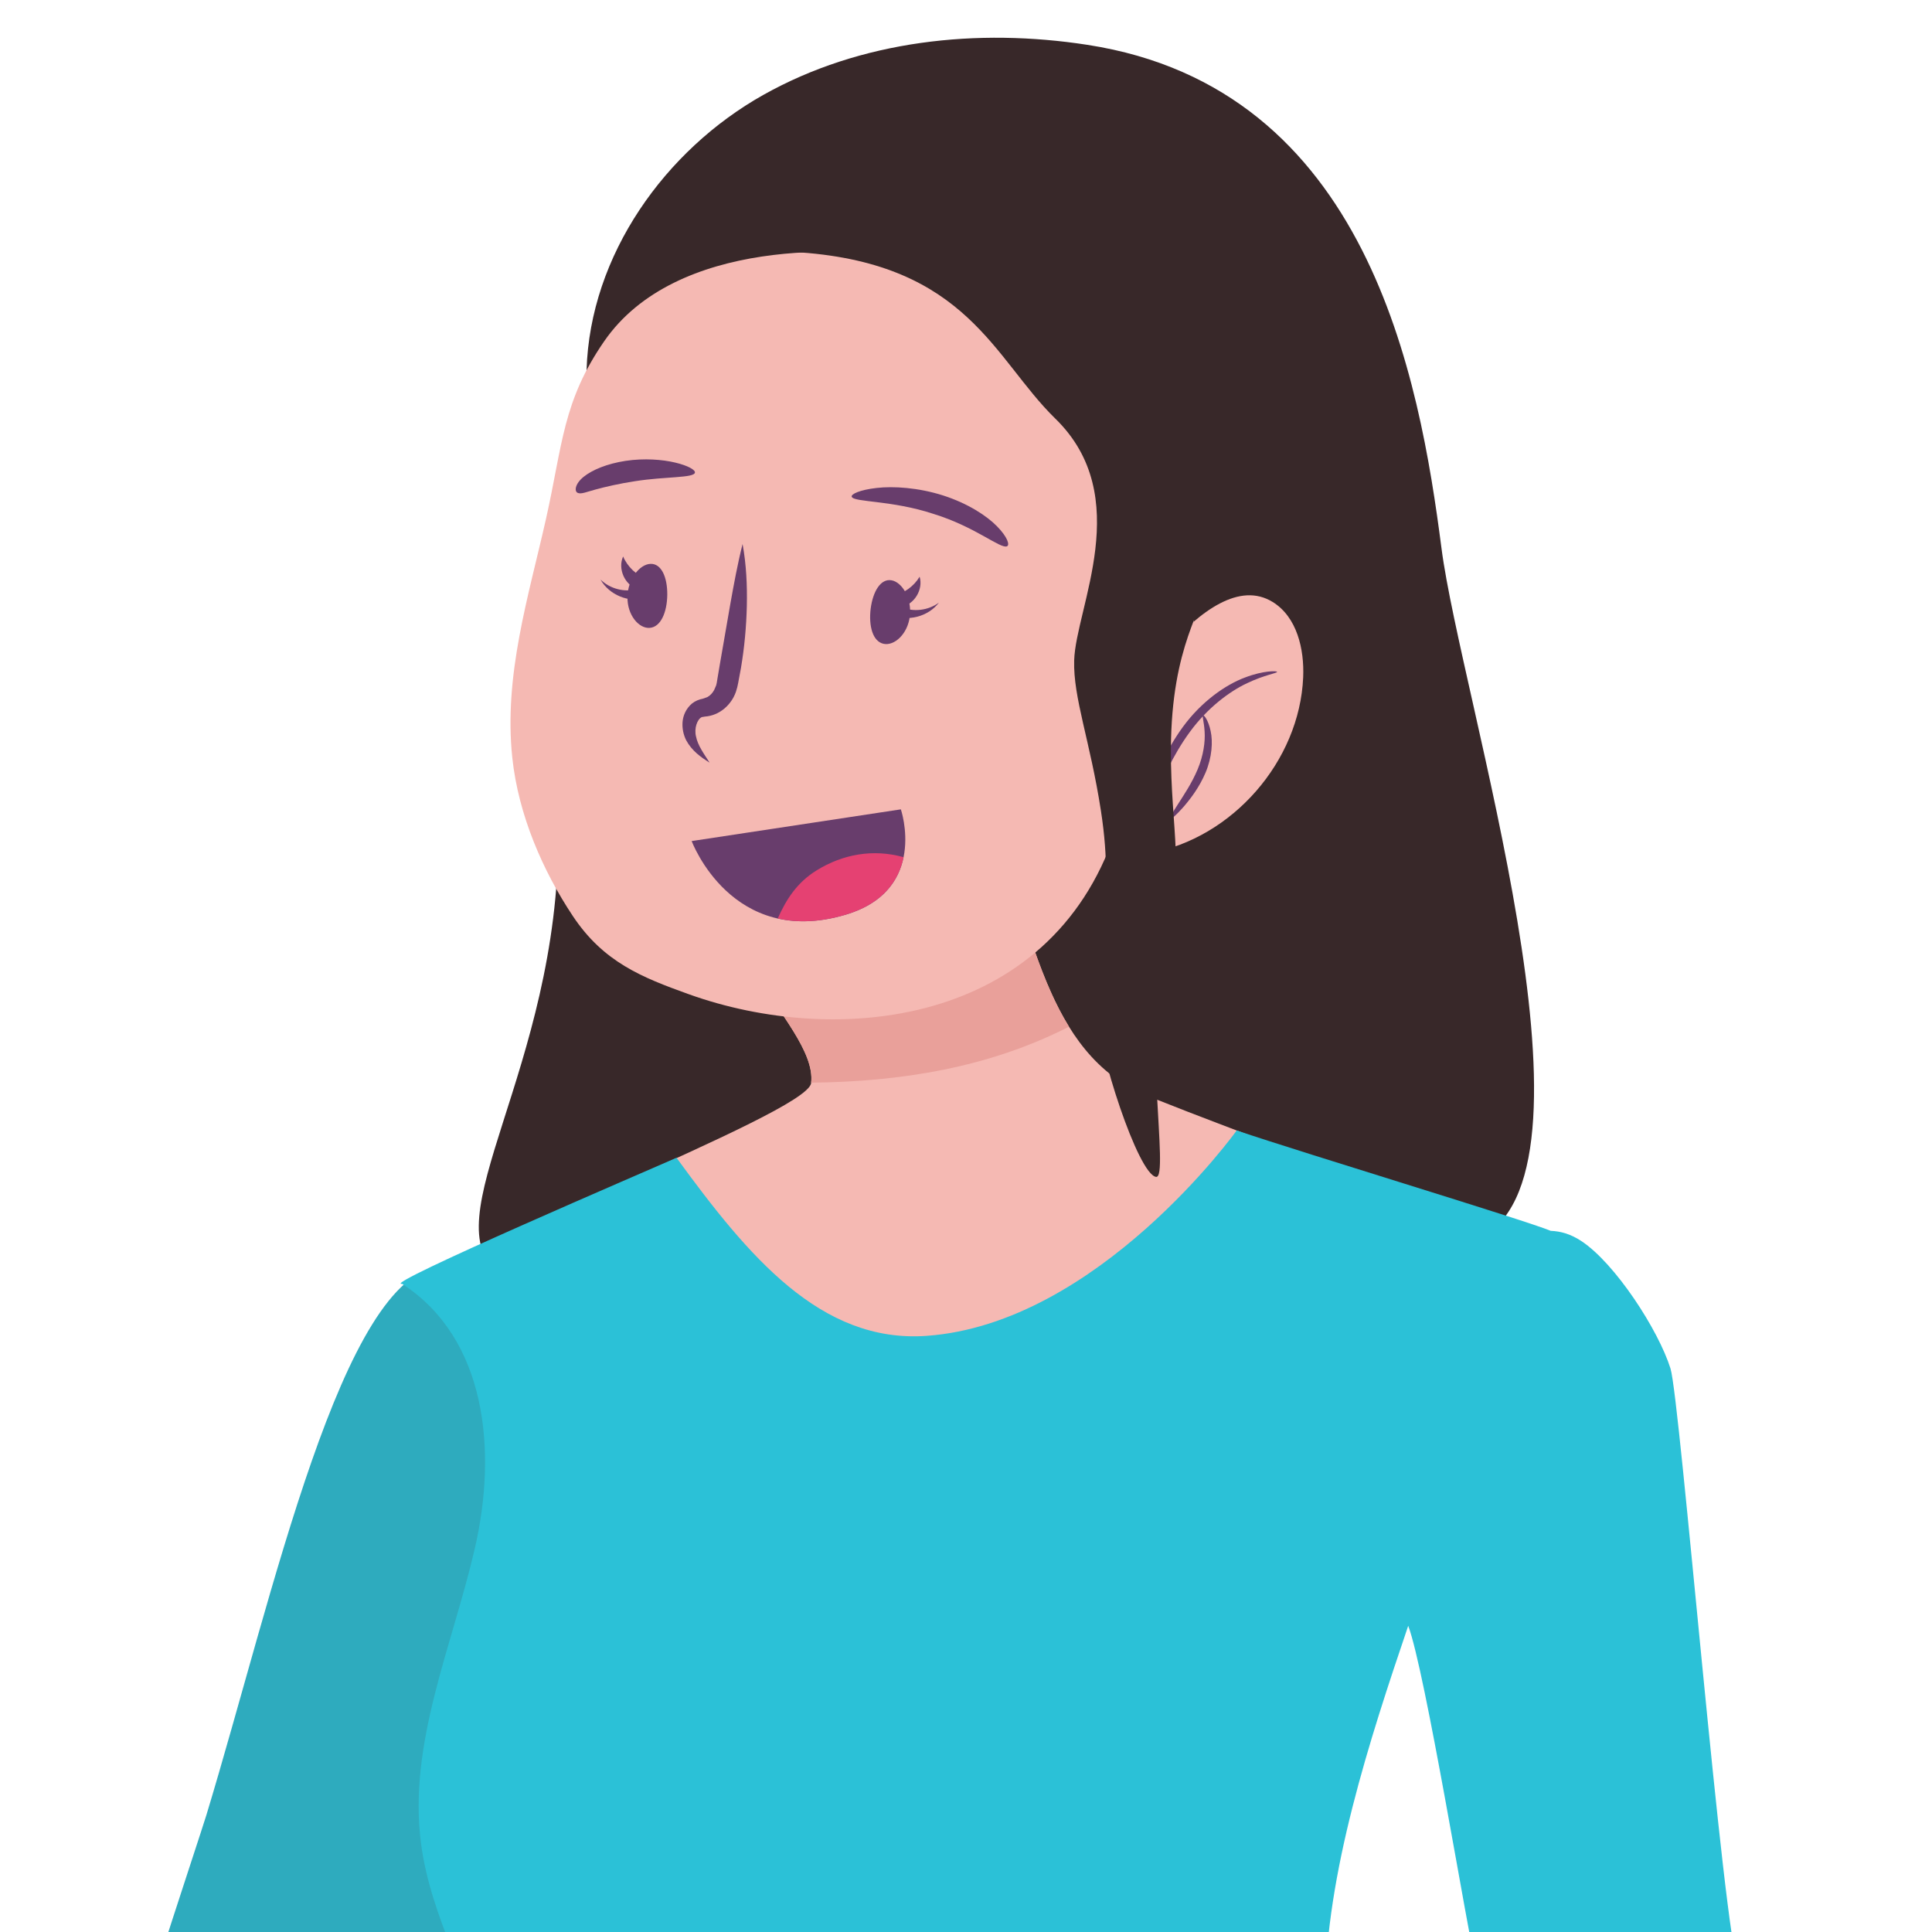 <?xml version="1.0" encoding="UTF-8" standalone="no"?>
<!DOCTYPE svg PUBLIC "-//W3C//DTD SVG 1.1//EN" "http://www.w3.org/Graphics/SVG/1.1/DTD/svg11.dtd">
<svg width="100%" height="100%" viewBox="0 0 300 300" version="1.1" xmlns="http://www.w3.org/2000/svg" xmlns:xlink="http://www.w3.org/1999/xlink" xml:space="preserve" xmlns:serif="http://www.serif.com/" style="fill-rule:evenodd;clip-rule:evenodd;stroke-linejoin:round;stroke-miterlimit:2;">
    <g id="Julie">
        <g transform="matrix(3.587,0,0,3.587,-1172.96,-427.917)">
            <path d="M352.395,135.325C352.541,130.327 355.811,125.786 360.042,123.408C364.272,121.03 369.323,120.503 374.078,121.238C386.24,123.117 388.454,135.685 389.405,143.034C390.241,149.498 396.709,169.601 391.231,172.8C389.852,173.605 354.033,178.438 348.647,174.46C345.574,172.19 351.21,165.59 351.173,155.391L352.395,135.325Z" style="fill:rgb(56,40,41);fill-rule:nonzero;"/>
        </g>
        <g transform="matrix(3.587,0,0,3.587,-1172.96,-427.917)">
            <path d="M370.061,155.391C371.871,159.902 372.375,165.251 377.075,166.895C384.02,169.674 392.996,172.332 387.147,174.362C386.433,174.61 384.081,181.075 383.442,180.671C383.253,180.552 378.583,183.825 373.909,187.098C369.179,190.41 364.446,193.721 364.341,193.52C363.477,191.861 351.89,184.438 351.376,182.639C351.032,181.431 344.988,176.461 345.241,175.23C345.589,173.539 361.933,167.555 362.115,166.187C362.297,164.825 360.59,163.018 360.041,161.845C359.091,159.815 358.144,157.784 357.195,155.754L370.061,155.391Z" style="fill:rgb(245,185,179);fill-rule:nonzero;"/>
        </g>
        <g transform="matrix(3.587,0,0,3.587,-1172.96,-427.917)">
            <path d="M371.799,159.724C371.712,159.722 371.625,159.718 371.538,159.713C371.062,158.282 370.625,156.796 370.061,155.391L366.488,155.492L370.061,155.391L371.799,159.724Z" style="fill:rgb(99,54,97);fill-rule:nonzero;"/>
        </g>
        <g transform="matrix(3.587,0,0,3.587,-1172.96,-427.917)">
            <path d="M362.118,166.165C362.277,164.821 360.625,163.052 360.06,161.885L357.195,155.754L366.488,155.492L370.061,155.391C370.625,156.796 371.062,158.282 371.538,159.713C372.021,161.161 372.544,162.552 373.28,163.742C369.816,165.508 366.027,166.124 362.118,166.165Z" style="fill:rgb(233,160,154);fill-rule:nonzero;"/>
        </g>
        <g transform="matrix(3.587,0,0,3.587,-1172.96,-427.917)">
            <path d="M349.18,152.097C349.443,154.575 350.502,156.999 351.798,158.947C353.126,160.945 354.78,161.602 356.804,162.33C363.226,164.643 372.437,163.713 375.271,155.348C376.406,156.097 377.895,155.064 378.386,153.652C378.844,152.333 378.529,151.132 378.555,149.781C378.576,148.671 378.729,147.612 378.695,146.479C378.615,143.73 377.316,143.164 376.266,140.654C375.166,138.027 373.984,132.009 366.605,130.531C363.759,129.96 356.256,129.581 353.157,134.071C351.36,136.674 351.358,138.551 350.643,141.741C349.888,145.104 348.801,148.53 349.18,152.097Z" style="fill:rgb(245,185,179);fill-rule:nonzero;"/>
        </g>
        <g transform="matrix(3.587,0,0,3.587,-1172.96,-427.917)">
            <path d="M382.1,145.358C383.146,146.006 383.47,147.39 383.417,148.619C383.26,152.253 380.352,155.583 376.772,156.23C375.697,156.424 374.394,156.3 373.806,155.379C373.205,154.438 373.664,153.198 374.203,152.221C375.246,150.332 379.25,143.593 382.1,145.358Z" style="fill:rgb(245,185,179);fill-rule:nonzero;"/>
        </g>
        <g transform="matrix(3.587,0,0,3.587,-1172.96,-427.917)">
            <path d="M382.286,148.379C382.287,148.341 381.723,148.308 380.889,148.629C380.059,148.938 379.013,149.666 378.212,150.762C377.412,151.856 376.98,153.008 376.724,153.835C376.47,154.669 376.378,155.2 376.424,155.213C376.477,155.229 376.657,154.723 376.971,153.922C377.288,153.126 377.747,152.025 378.511,150.982C379.273,149.94 380.23,149.225 380.993,148.87C381.757,148.504 382.296,148.442 382.286,148.379Z" style="fill:rgb(104,61,108);fill-rule:nonzero;"/>
        </g>
        <g transform="matrix(3.587,0,0,3.587,-1172.96,-427.917)">
            <path d="M377.668,154.739C377.708,154.77 377.919,154.585 378.22,154.246C378.516,153.906 378.912,153.402 379.191,152.743C379.47,152.082 379.513,151.403 379.411,150.942C379.314,150.475 379.122,150.241 379.084,150.263C379.031,150.287 379.129,150.548 379.151,150.976C379.179,151.401 379.102,151.997 378.849,152.6C378.594,153.206 378.25,153.712 378.01,154.088C377.768,154.462 377.627,154.707 377.668,154.739Z" style="fill:rgb(104,61,108);fill-rule:nonzero;"/>
        </g>
        <g transform="matrix(3.587,0,0,3.587,-1172.96,-436.917)">
            <path d="M370.596,145.454C370.724,145.397 370.617,145.051 370.166,144.592C369.723,144.136 368.9,143.597 367.824,143.252C366.747,142.91 365.676,142.846 364.951,142.929C364.218,143.011 363.832,143.199 363.873,143.31C363.963,143.554 365.604,143.454 367.407,144.05C369.229,144.61 370.313,145.579 370.596,145.454Z" style="fill:rgb(104,61,108);fill-rule:nonzero;"/>
        </g>
        <g transform="matrix(3.587,0,0,3.587,-1172.96,-427.917)">
            <path d="M365.078,154.733C364.971,154.689 364.708,154.95 364.209,155.278C363.716,155.607 362.945,155.994 361.97,156.172C360.994,156.349 360.036,156.276 359.361,156.159C358.682,156.045 358.258,155.909 358.199,155.983C358.146,156.044 358.484,156.318 359.208,156.557C359.918,156.795 361.043,156.96 362.205,156.75C363.366,156.538 364.211,156.015 364.643,155.569C365.086,155.119 365.17,154.768 365.078,154.733Z" style="fill:rgb(104,61,108);fill-rule:nonzero;"/>
        </g>
        <g transform="matrix(3.587,0,0,3.587,-1172.96,-436.917)">
            <path d="M357.087,142.263C357.103,142.147 356.79,141.963 356.235,141.831C355.685,141.699 354.893,141.634 354.085,141.756C353.277,141.88 352.641,142.146 352.264,142.45C351.884,142.761 351.865,143.075 352.007,143.14C352.156,143.213 352.402,143.097 352.807,142.99C353.209,142.881 353.815,142.739 354.484,142.638C355.824,142.426 357.046,142.505 357.087,142.263Z" style="fill:rgb(104,61,108);fill-rule:nonzero;"/>
        </g>
        <g transform="matrix(3.587,0,0,3.587,-1172.96,-431.917)">
            <path d="M359.149,143.962C359.311,144.854 359.353,145.753 359.333,146.649C359.311,147.545 359.229,148.44 359.08,149.323L358.957,149.984L358.92,150.157L358.858,150.369C358.807,150.507 358.742,150.64 358.656,150.761C358.488,151.002 358.253,151.208 357.966,151.326C357.828,151.385 357.66,151.423 357.526,151.431L357.383,151.455C357.188,151.544 357.044,151.938 357.134,152.296C357.208,152.677 357.477,153.045 357.721,153.425C357.338,153.189 356.956,152.915 356.708,152.459C356.591,152.224 356.531,151.958 356.55,151.675C356.571,151.394 356.694,151.091 356.958,150.868C357.1,150.755 357.265,150.688 357.43,150.658L357.627,150.587C357.745,150.522 357.848,150.414 357.918,150.283L358.006,150.079L358.031,149.971L358.056,149.817L358.165,149.17L358.615,146.577C358.77,145.71 358.928,144.841 359.149,143.962Z" style="fill:rgb(104,61,108);fill-rule:nonzero;"/>
        </g>
        <g transform="matrix(3.587,0,0,3.587,-1172.96,-436.917)">
            <path d="M365.253,149.676C365.716,149.775 366.292,149.259 366.388,148.492C366.486,147.725 366.064,147.011 365.6,146.927C365.129,146.841 364.791,147.405 364.694,148.156C364.602,148.908 364.784,149.575 365.253,149.676Z" style="fill:rgb(104,61,108);fill-rule:nonzero;"/>
        </g>
        <g transform="matrix(3.587,0,0,3.587,-1172.96,-436.917)">
            <path d="M365.648,147.602C366.128,147.501 366.561,147.192 366.813,146.771C366.98,147.326 366.579,147.981 366.009,148.084C366.538,148.313 367.187,148.236 367.649,147.892C367.189,148.501 366.292,148.734 365.593,148.425" style="fill:rgb(104,61,108);fill-rule:nonzero;"/>
        </g>
        <g transform="matrix(3.587,0,0,3.587,-1172.96,-436.917)">
            <path d="M355.13,148.986C354.658,149.022 354.156,148.432 354.166,147.659C354.172,146.886 354.688,146.235 355.159,146.215C355.637,146.194 355.896,146.798 355.889,147.556C355.879,148.313 355.608,148.949 355.13,148.986Z" style="fill:rgb(104,61,108);fill-rule:nonzero;"/>
        </g>
        <g transform="matrix(3.587,0,0,3.587,-1172.96,-436.917)">
            <path d="M355.02,146.877C354.558,146.712 354.17,146.348 353.978,145.896C353.737,146.423 354.046,147.127 354.597,147.306C354.041,147.461 353.409,147.297 352.998,146.893C353.371,147.56 354.228,147.912 354.962,147.7" style="fill:rgb(104,61,108);fill-rule:nonzero;"/>
        </g>
        <g transform="matrix(3.587,0,0,3.587,-1172.96,-427.917)">
            <path d="M356.945,155.706L366.001,154.333C366.001,154.333 367.2,157.826 363.611,158.893C358.675,160.36 356.945,155.706 356.945,155.706Z" style="fill:rgb(104,61,108);fill-rule:nonzero;"/>
        </g>
        <g transform="matrix(3.587,0,0,3.587,-1172.96,-427.917)">
            <path d="M362.358,156.972C363.496,156.27 364.8,156.042 366.088,156.396L366.119,156.403C365.923,157.36 365.293,158.393 363.611,158.893C362.463,159.234 361.491,159.242 360.671,159.057C361.042,158.227 361.506,157.497 362.358,156.972Z" style="fill:rgb(229,65,114);fill-rule:nonzero;"/>
        </g>
        <g transform="matrix(3.587,0,0,3.587,-1172.96,-427.917)">
            <path d="M331.813,211.258C332.571,213.151 330.979,213.398 332.773,214.361C334.883,215.494 336.371,216.442 338.801,215.868C341.244,215.291 342.997,213.192 344.431,211.131C348.403,205.42 351.373,199.015 353.166,192.293C354.176,188.502 354.804,184.426 353.58,180.698C352.65,177.864 349.342,173.85 346.1,174.115C341.814,174.466 338.824,188.356 335.936,197.874C335.652,198.81 331.641,210.827 331.813,211.258Z" style="fill:rgb(46,171,190);fill-rule:nonzero;"/>
        </g>
        <path d="M218.667,252.453C221.305,259.436 227.719,299.114 229.466,306.783C231.607,316.205 215.739,326.322 218.264,335.648C220.036,342.204 227.529,345.214 234.179,346.591C243.332,348.489 252.891,349.088 262.009,347.022C271.13,344.956 279.8,340.038 285.273,332.459C290.747,324.877 273.584,314.514 270.011,305.873C267.54,299.898 260.876,217.239 259.394,212.505C257.511,206.504 250.807,196.177 245.56,192.716C243.861,191.596 242.32,191.187 240.8,191.124C236.804,189.461 202.891,179.207 192.035,175.537C192.035,175.537 170.55,205.528 143.885,207.431C127.424,208.606 116.178,195.045 105.05,179.778C101.312,181.438 58.639,199.725 62.452,199.359C75.551,207.867 77.244,225.245 73.725,240.464C70.207,255.683 63.349,270.755 65.375,286.246C66.889,297.835 73.252,308.198 76.387,319.46C79.17,329.45 69.016,345.96 71.311,351.81C75.099,361.455 103.593,362.126 112.98,362.872C132.79,364.443 201.47,364.762 210.986,341.652C214.301,333.607 205.699,318.503 205.753,309.51C205.862,290.904 212.702,270.051 218.667,252.453Z" style="fill:rgb(43,193,215);fill-rule:nonzero;"/>
        <path d="M124.269,39.193C150.237,41.044 154.355,55.733 163.87,65.002C176.308,77.12 167.031,94.367 166.797,102.555C166.631,108.358 169.267,114.999 170.949,125.881C173.33,141.279 169.544,146.771 170.123,156.325C170.55,163.374 176.718,182.295 179.503,182.746C181.658,183.095 177.236,159.368 180.892,146.917C184.181,135.714 181.768,128.739 181.816,116.37C181.88,99.925 187.077,94.501 187.17,90.665C187.401,81.128 193.73,52.519 179.347,41.731C164.964,30.944 154.021,30.163 140.888,30.788C127.756,31.413 115.835,38.592 124.269,39.193Z" style="fill:rgb(56,40,41);"/>
    </g>
</svg>
